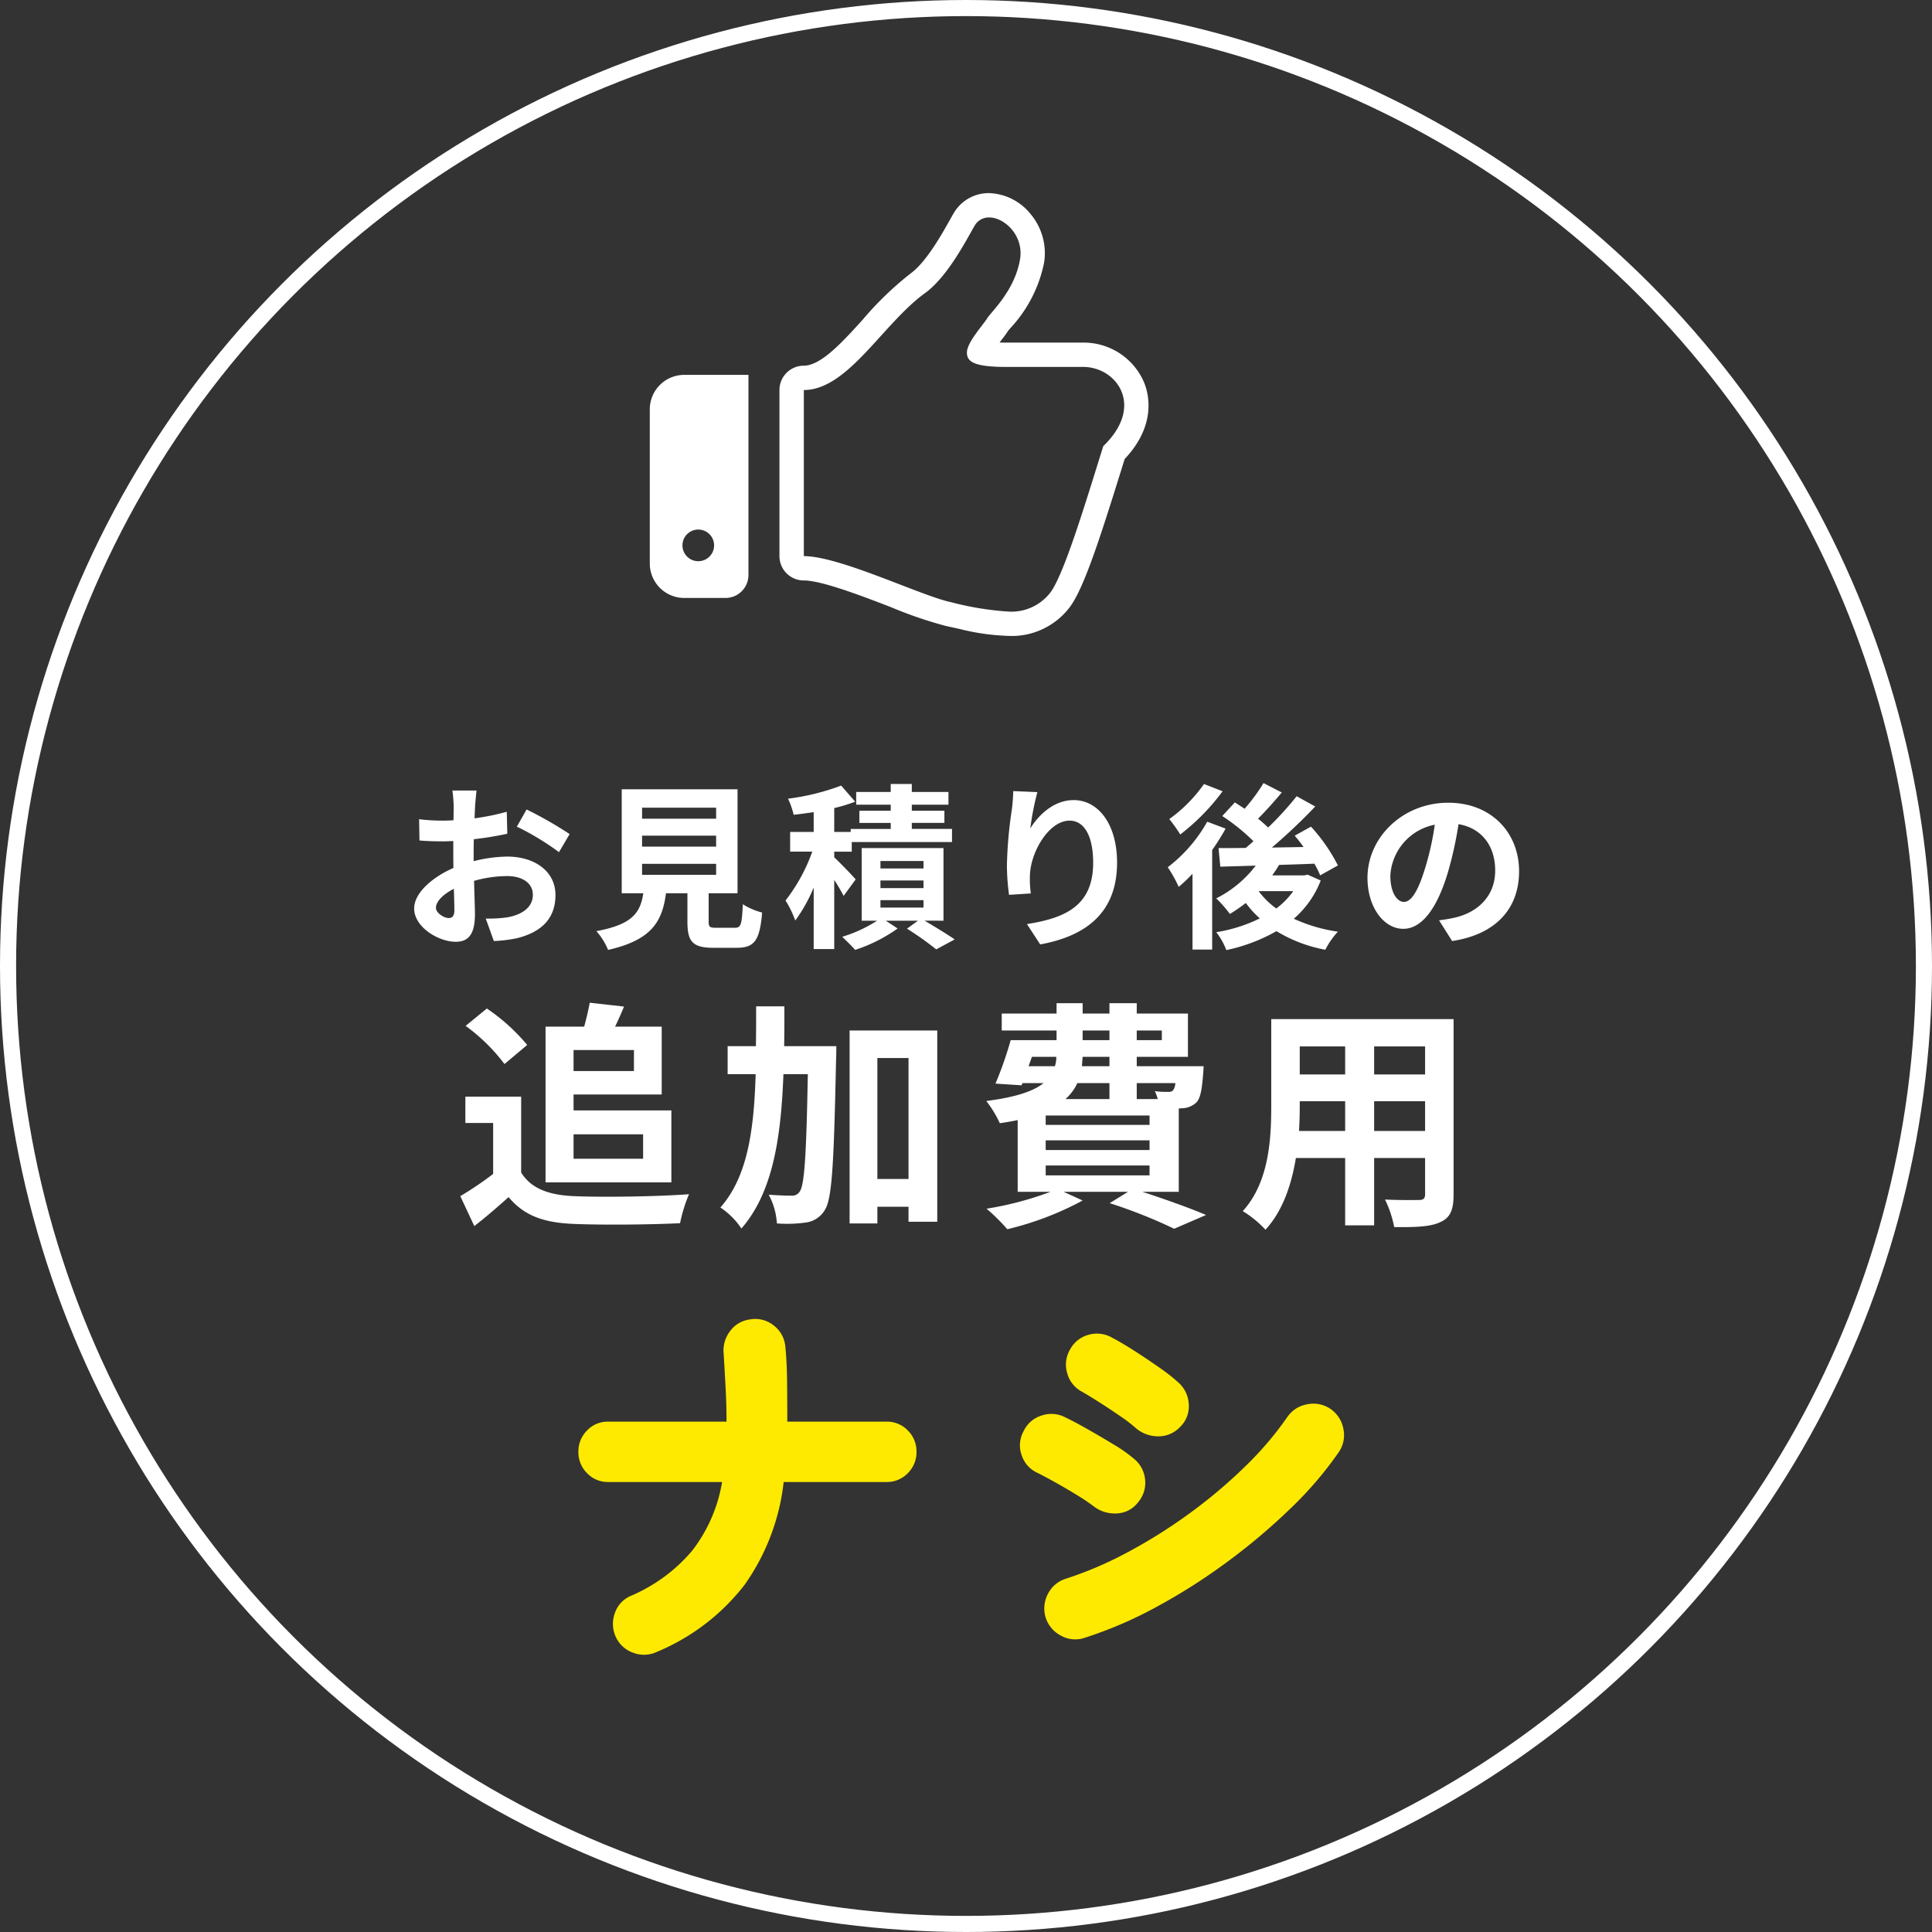 <svg xmlns="http://www.w3.org/2000/svg" width="240" height="240" viewBox="0 0 240 240">
  <rect x="0" y="0" width="240" height="240" fill="#333333" stroke="none"/>
  <g id="グループ_8094" data-name="グループ 8094" transform="translate(-840 -2914)">
    <g id="楕円形_300" data-name="楕円形 300" transform="translate(840 2914)" fill="none" stroke="#fff" stroke-width="2">
      <circle cx="120" cy="120" r="120" stroke="none"/>
      <circle cx="120" cy="120" r="119" fill="none"/>
    </g>
    <path id="パス_2695" data-name="パス 2695" d="M-38.4,2.2a3.723,3.723,0,0,1-2.9.125A3.727,3.727,0,0,1-43.5.35a3.853,3.853,0,0,1-.125-2.95A3.549,3.549,0,0,1-41.65-4.75a20.506,20.506,0,0,0,7.6-5.575A19,19,0,0,0-30.3-18.9H-44.45A3.53,3.53,0,0,1-47.075-20a3.655,3.655,0,0,1-1.075-2.65,3.655,3.655,0,0,1,1.075-2.65,3.53,3.53,0,0,1,2.625-1.1h14.7q0-2.2-.125-4.45T-30.1-34.8a3.942,3.942,0,0,1,.8-2.85,3.6,3.6,0,0,1,2.5-1.45,3.627,3.627,0,0,1,2.875.725A3.7,3.7,0,0,1-22.45-35.8q.2,2,.225,4.5t.025,4.9H-9.9a3.589,3.589,0,0,1,2.675,1.1A3.655,3.655,0,0,1-6.15-22.65,3.655,3.655,0,0,1-7.225-20,3.589,3.589,0,0,1-9.9-18.9H-22.65A27.3,27.3,0,0,1-27.525-6.1,26.767,26.767,0,0,1-38.4,2.2ZM14.75.45A3.6,3.6,0,0,1,11.825.2,3.831,3.831,0,0,1,9.9-2.05,3.855,3.855,0,0,1,10.175-5,3.754,3.754,0,0,1,12.45-6.9a46.533,46.533,0,0,0,7.725-3.325A64.4,64.4,0,0,0,27.9-15.1a62.132,62.132,0,0,0,6.85-5.8,41.156,41.156,0,0,0,5.15-6.05,3.751,3.751,0,0,1,2.475-1.6A3.774,3.774,0,0,1,45.25-28a3.845,3.845,0,0,1,1.625,2.475A3.723,3.723,0,0,1,46.3-22.6a45.655,45.655,0,0,1-5.95,6.95,76.47,76.47,0,0,1-7.9,6.675A73.793,73.793,0,0,1,23.6-3.35,50.9,50.9,0,0,1,14.75.45Zm1.15-16.3a22.265,22.265,0,0,0-1.95-1.325q-1.25-.775-2.625-1.55T8.85-20.05A3.636,3.636,0,0,1,6.9-22.275,3.587,3.587,0,0,1,7.15-25.2a3.636,3.636,0,0,1,2.225-1.95,3.715,3.715,0,0,1,2.925.2q1.15.55,2.825,1.5T18.4-23.525A17.869,17.869,0,0,1,20.85-21.8a3.786,3.786,0,0,1,1.4,2.625,3.694,3.694,0,0,1-.9,2.825A3.448,3.448,0,0,1,18.775-15,4.278,4.278,0,0,1,15.9-15.85Zm5.25-9.7A17.962,17.962,0,0,0,19.275-27q-1.225-.85-2.55-1.7T14.35-30.15a3.661,3.661,0,0,1-1.8-2.35,3.676,3.676,0,0,1,.4-2.9,3.656,3.656,0,0,1,2.325-1.8,3.764,3.764,0,0,1,2.925.4q1.15.6,2.75,1.625t3.125,2.1A22.34,22.34,0,0,1,26.45-31.2a3.856,3.856,0,0,1,1.225,2.7A3.5,3.5,0,0,1,26.6-25.75a3.621,3.621,0,0,1-2.65,1.175A4.254,4.254,0,0,1,21.15-25.55Z" transform="translate(960 3117)" fill="#feea00"/>
    <path id="パス_2694" data-name="パス 2694" d="M-64.262-1.958c-.572,0-1.584-.616-1.584-1.276,0-.77.88-1.672,2.222-2.354.044,1.144.066,2.134.066,2.684C-63.558-2.156-63.866-1.958-64.262-1.958Zm3.1-7.832c0-.638,0-1.3.022-1.958a42.076,42.076,0,0,0,4.158-.682l-.066-2.728a29.836,29.836,0,0,1-4,.814c.022-.55.044-1.078.066-1.562.044-.55.132-1.5.176-1.892H-63.8a17.294,17.294,0,0,1,.154,1.914c0,.374,0,1.012-.022,1.782-.44.022-.858.044-1.254.044a23.868,23.868,0,0,1-3.014-.176l.044,2.64c.946.088,2.046.11,3.036.11.352,0,.748-.022,1.166-.044V-9.7c0,.506,0,1.012.022,1.518-2.662,1.166-4.884,3.124-4.884,5.038C-68.552-.836-65.538.99-63.4.99c1.408,0,2.4-.7,2.4-3.41,0-.748-.066-2.42-.11-4.158a15.466,15.466,0,0,1,4.092-.594c1.892,0,3.212.858,3.212,2.332,0,1.584-1.408,2.486-3.168,2.794a16.655,16.655,0,0,1-2.684.154L-58.652.9A17.75,17.75,0,0,0-55.792.55C-52.338-.308-51-2.244-51-4.818c0-2.992-2.64-4.774-5.984-4.774a17.733,17.733,0,0,0-4.18.572Zm5.368-3.52a33.1,33.1,0,0,1,5.236,3.168l1.32-2.244a48.128,48.128,0,0,0-5.346-3.058Zm15.554,4.62h9.2v1.364h-9.2Zm0-3.5h9.2v1.364h-9.2Zm0-3.476h9.2V-14.3h-9.2ZM-31-.748c-.836,0-.968-.088-.968-.792v-3.5h3.586V-17.952H-42.768V-5.038h2.684c-.374,2.4-1.32,3.872-5.83,4.708A8.291,8.291,0,0,1-44.462,2C-39.028.77-37.73-1.54-37.268-5.038h2.662v3.52c0,2.464.616,3.256,3.234,3.256h2.9c2.178,0,2.86-.9,3.146-4.378a8.333,8.333,0,0,1-2.4-1.034c-.11,2.552-.242,2.926-.99,2.926Zm17.292-6.006c-.374-.462-1.958-2.09-2.662-2.75v-.7h2.178V-11.4H-1.738v-1.628H-6.732v-.748h4.048V-15.29H-6.732v-.748h4.554v-1.584H-6.732v-.99H-9.35v.99h-4.29v1.584h4.29v.748h-3.894v1.518H-9.35v.748h-4.972v.374h-2.046v-2.97a20.022,20.022,0,0,0,2.6-.792l-1.738-2a28.946,28.946,0,0,1-6.6,1.628,10.357,10.357,0,0,1,.7,2c.792-.088,1.628-.2,2.486-.33v2.464h-2.926v2.442h2.75a21.834,21.834,0,0,1-3.322,6.072,12.987,12.987,0,0,1,1.21,2.486A19.639,19.639,0,0,0-18.92-5.742V1.892h2.552v-8.58A22.379,22.379,0,0,1-15.2-4.708Zm3.08,2.574H-5.28v.924h-5.346Zm0-2.442H-5.28v.946h-5.346Zm0-2.42H-5.28v.924h-5.346Zm7.832,7.414v-9.02H-12.958v9.02h1.914a17.108,17.108,0,0,1-4.334,2c.484.462,1.21,1.166,1.606,1.628A19.506,19.506,0,0,0-8.492-.66l-1.474-.968h4l-1.364.99A38.1,38.1,0,0,1-3.7,1.936L-1.408.7c-.88-.616-2.4-1.54-3.74-2.332Zm8.668-16.1c-.022.616-.066,1.5-.176,2.288A52.835,52.835,0,0,0,5.082-8.47a28.183,28.183,0,0,0,.264,3.63l2.706-.176a13.083,13.083,0,0,1-.11-2.31c.11-2.86,2.354-6.732,4.928-6.732,1.8,0,2.926,1.87,2.926,5.236,0,5.28-3.388,6.864-8.228,7.612l1.65,2.53c5.764-1.056,9.548-4,9.548-10.164,0-4.8-2.354-7.766-5.39-7.766-2.464,0-4.356,1.848-5.39,3.52a35.571,35.571,0,0,1,.88-4.51Zm23.694-.88a18.382,18.382,0,0,1-4.312,4.356,20.02,20.02,0,0,1,1.364,1.914,27.047,27.047,0,0,0,5.258-5.368Zm.4,4.686a18.467,18.467,0,0,1-4.906,5.654A15.891,15.891,0,0,1,26.422-5.83a19.477,19.477,0,0,0,1.716-1.628V1.958H30.58V-10.406a29.481,29.481,0,0,0,1.672-2.662ZM36.388-5.3h4.268a9.8,9.8,0,0,1-2.112,2.156A10.045,10.045,0,0,1,36.366-5.28Zm6.05-2.046-.418.088H38.038c.308-.418.594-.858.858-1.3,1.43-.044,2.926-.088,4.378-.154A12.7,12.7,0,0,1,44-7.26l2.2-1.232a21.691,21.691,0,0,0-3.344-4.818l-2.024,1.122c.374.44.748.9,1.1,1.408l-3.938.066a70.308,70.308,0,0,0,5.39-5.1l-2.31-1.276A39.473,39.473,0,0,1,37.532-13.2a16.541,16.541,0,0,0-1.254-1.1c.924-.924,2-2.112,2.948-3.256L36.96-18.722a22.786,22.786,0,0,1-2.354,3.19c-.418-.286-.836-.55-1.21-.792L31.834-14.63a25.026,25.026,0,0,1,3.872,3.124c-.308.286-.638.572-.946.836-1.254.022-2.4.022-3.388.022l.22,2.31,4.4-.132A14.2,14.2,0,0,1,31.086-4.4,15.248,15.248,0,0,1,32.78-2.464a21.281,21.281,0,0,0,1.98-1.364A11.984,11.984,0,0,0,36.5-1.914,19.02,19.02,0,0,1,31.086-.2,8.509,8.509,0,0,1,32.34,2.024,21.5,21.5,0,0,0,38.566-.33a17.821,17.821,0,0,0,6.072,2.31A9.782,9.782,0,0,1,46.2-.264,19.741,19.741,0,0,1,40.722-1.87a12.017,12.017,0,0,0,3.344-4.752ZM54.406-3.96c-.814,0-1.694-1.078-1.694-3.278a6.831,6.831,0,0,1,5.522-6.314,34.97,34.97,0,0,1-1.166,5.28C56.188-5.324,55.308-3.96,54.406-3.96ZM60.39.9c5.5-.836,8.316-4.092,8.316-8.668,0-4.752-3.41-8.514-8.8-8.514-5.654,0-10.032,4.312-10.032,9.328,0,3.674,2.046,6.336,4.444,6.336,2.376,0,4.268-2.684,5.566-7.084a47.347,47.347,0,0,0,1.3-5.918c2.926.506,4.554,2.75,4.554,5.764,0,3.168-2.156,5.17-4.95,5.83-.572.132-1.188.242-2.024.352ZM-41.25,14.44v2.61h-7.5V14.44Zm1.14,10.47v3.03h-8.64V24.91Zm-12.12,5.97H-36.6V21.94H-48.75V19.96H-37.8V11.53h-5.79c.36-.75.75-1.62,1.11-2.49l-4.26-.48c-.15.84-.42,1.98-.69,2.97h-4.8Zm-2.28-17.07a24.023,24.023,0,0,0-5.01-4.53l-2.64,2.16a22.7,22.7,0,0,1,4.83,4.74Zm-.75,6.42h-6.93V23.5h3.45v6.33a42.56,42.56,0,0,1-4.08,2.76l1.74,3.72c1.62-1.26,2.94-2.43,4.26-3.6,1.95,2.34,4.41,3.18,8.1,3.33,3.57.15,9.6.09,13.2-.09a18.684,18.684,0,0,1,1.11-3.6c-3.99.3-10.74.39-14.25.24-3.12-.12-5.37-.93-6.6-2.94Zm32.67-6.27c.03-1.62.03-3.27.03-4.95h-3.51c0,1.71,0,3.36-.03,4.95h-3.51v3.48h3.48c-.21,7.02-1.02,12.75-4.38,16.56a9.4,9.4,0,0,1,2.61,2.61c3.87-4.44,4.92-11.16,5.22-19.17h3.03c-.18,10.02-.42,13.74-.99,14.55a1.087,1.087,0,0,1-1.02.54c-.57,0-1.65-.03-2.85-.12a8.6,8.6,0,0,1,1.02,3.57,16.906,16.906,0,0,0,3.63-.12,3.193,3.193,0,0,0,2.31-1.53c.93-1.38,1.14-5.97,1.41-18.75.03-.45.03-1.62.03-1.62Zm11.58,16.5V15.43h3.87V30.46Zm-3.45-18.45V35.98h3.45V33.91h3.87v1.86h3.57V12.01ZM9.9,28.78H22.8v1.23H9.9Zm7.92-10.23v1.98H12.36a6.082,6.082,0,0,0,1.47-1.98ZM8.19,15.28h3.03a3.679,3.679,0,0,1-.18,1.17H7.77Zm6.3-3.27h3.33v1.2H14.49Zm9.84,0v1.2H21.21v-1.2Zm-6.51,4.44H14.4l.09-1.17h3.33Zm8.19,2.1a1.829,1.829,0,0,1-.27.87.688.688,0,0,1-.63.21,8.852,8.852,0,0,1-1.65-.09,6.269,6.269,0,0,1,.36.99H21.21V18.55ZM22.8,23.74H9.9V22.57H22.8Zm0,3.12H9.9v-1.2H22.8Zm3.63,5.19V21.7c.18,0,.33-.03.45-.03a2.673,2.673,0,0,0,1.74-.72c.51-.54.69-1.62.84-3.57.03-.33.06-.93.06-.93H21.21V15.28h6.36V9.91H21.21V8.62H17.82V9.91H14.49V8.62H11.25V9.91H4.44v2.1h6.81v1.2H5.55a45.335,45.335,0,0,1-1.89,5.4l3.24.21.12-.27H9.63c-1.23.99-3.39,1.74-7.11,2.22A13.866,13.866,0,0,1,4.2,23.53c.81-.12,1.53-.24,2.22-.39v8.91H10.5a40.729,40.729,0,0,1-7.95,2.1A23.051,23.051,0,0,1,5.13,36.7a38.341,38.341,0,0,0,9.36-3.57l-2.37-1.08h8.01l-2.28,1.41a63.3,63.3,0,0,1,8.01,3.18l3.96-1.71c-1.89-.81-5.04-1.95-7.92-2.88ZM50.7,24.49V20.8h6.33v3.69Zm-9.33,0c.06-1.11.09-2.19.09-3.15V20.8H47.1v3.69Zm5.73-10.5v3.48H41.46V13.99Zm9.93,3.48H50.7V13.99h6.33Zm3.54-6.87H37.92V21.31c0,4.2-.27,9.54-3.54,13.14a13.177,13.177,0,0,1,2.82,2.31c2.16-2.34,3.24-5.64,3.78-8.91H47.1v8.37h3.6V27.85h6.33v4.5c0,.54-.21.72-.78.72-.54,0-2.52.03-4.2-.06a13.487,13.487,0,0,1,1.14,3.42c2.7.03,4.53-.03,5.76-.63,1.2-.54,1.62-1.5,1.62-3.42Z" transform="translate(960 3030)" fill="#fff"/>
    <g id="イイネの手のフリーアイコン" transform="translate(920.719 2909.256)">
      <path id="パス_41" data-name="パス 41" d="M178.471,52.279a8.153,8.153,0,0,0-7.559-4.976h-9.584c-.3,0-.575,0-.817-.011.078-.1.146-.193.2-.267.329-.431.6-.775.805-1.112.083-.112.2-.248.346-.418a16.792,16.792,0,0,0,4.178-8.12,7.573,7.573,0,0,0-1.737-6.113,6.887,6.887,0,0,0-5.1-2.528,5.021,5.021,0,0,0-4.419,2.537c-.14.235-.306.533-.5.879-.943,1.677-2.9,5.169-4.8,6.542a40.6,40.6,0,0,0-5.959,5.742c-2.558,2.821-5.205,5.736-7.34,5.736a3.023,3.023,0,0,0-3.021,3.023V73.827a3.022,3.022,0,0,0,3.021,3.023c2.221,0,7.232,1.929,10.888,3.339a51.386,51.386,0,0,0,6.861,2.339c.482.1.979.208,1.49.32a28.59,28.59,0,0,0,6.114.887,9.026,9.026,0,0,0,7.72-3.609c1.719-2.331,3.681-8.387,6.27-16.691.176-.569.352-1.129.52-1.669C179.981,57.588,179.072,53.77,178.471,52.279Zm-5.078,7.882c-2.061,6.555-4.806,15.793-6.561,18.173a6.1,6.1,0,0,1-5.284,2.377,37.1,37.1,0,0,1-7.011-1.148c-3.617-.724-13.834-5.736-18.343-5.736V53.194c5.473,0,9.816-8.258,15.069-12.051,2.83-2.048,5.2-6.752,6.133-8.338a2.024,2.024,0,0,1,1.815-1.049c1.934,0,4.305,2.28,3.848,5.141-.63,3.931-3.617,6.606-4.09,7.391s-2.517,2.989-2.517,4.246c0,1.1.785,1.792,4.876,1.792h9.584C175.009,50.326,178.62,55.141,173.392,60.161Z" transform="translate(-117.057 0)" fill="#fff"/>
      <path id="パス_42" data-name="パス 42" d="M0,219.612v19.145a4.284,4.284,0,0,0,4.284,4.284H9.4a2.857,2.857,0,0,0,2.857-2.857V215.328H4.285A4.283,4.283,0,0,0,0,219.612Zm6.026,14.931a1.966,1.966,0,1,1-1.968,1.966A1.966,1.966,0,0,1,6.027,234.543Z" transform="translate(0 -164.016)" fill="#fff"/>
    </g>
  </g>
</svg>
